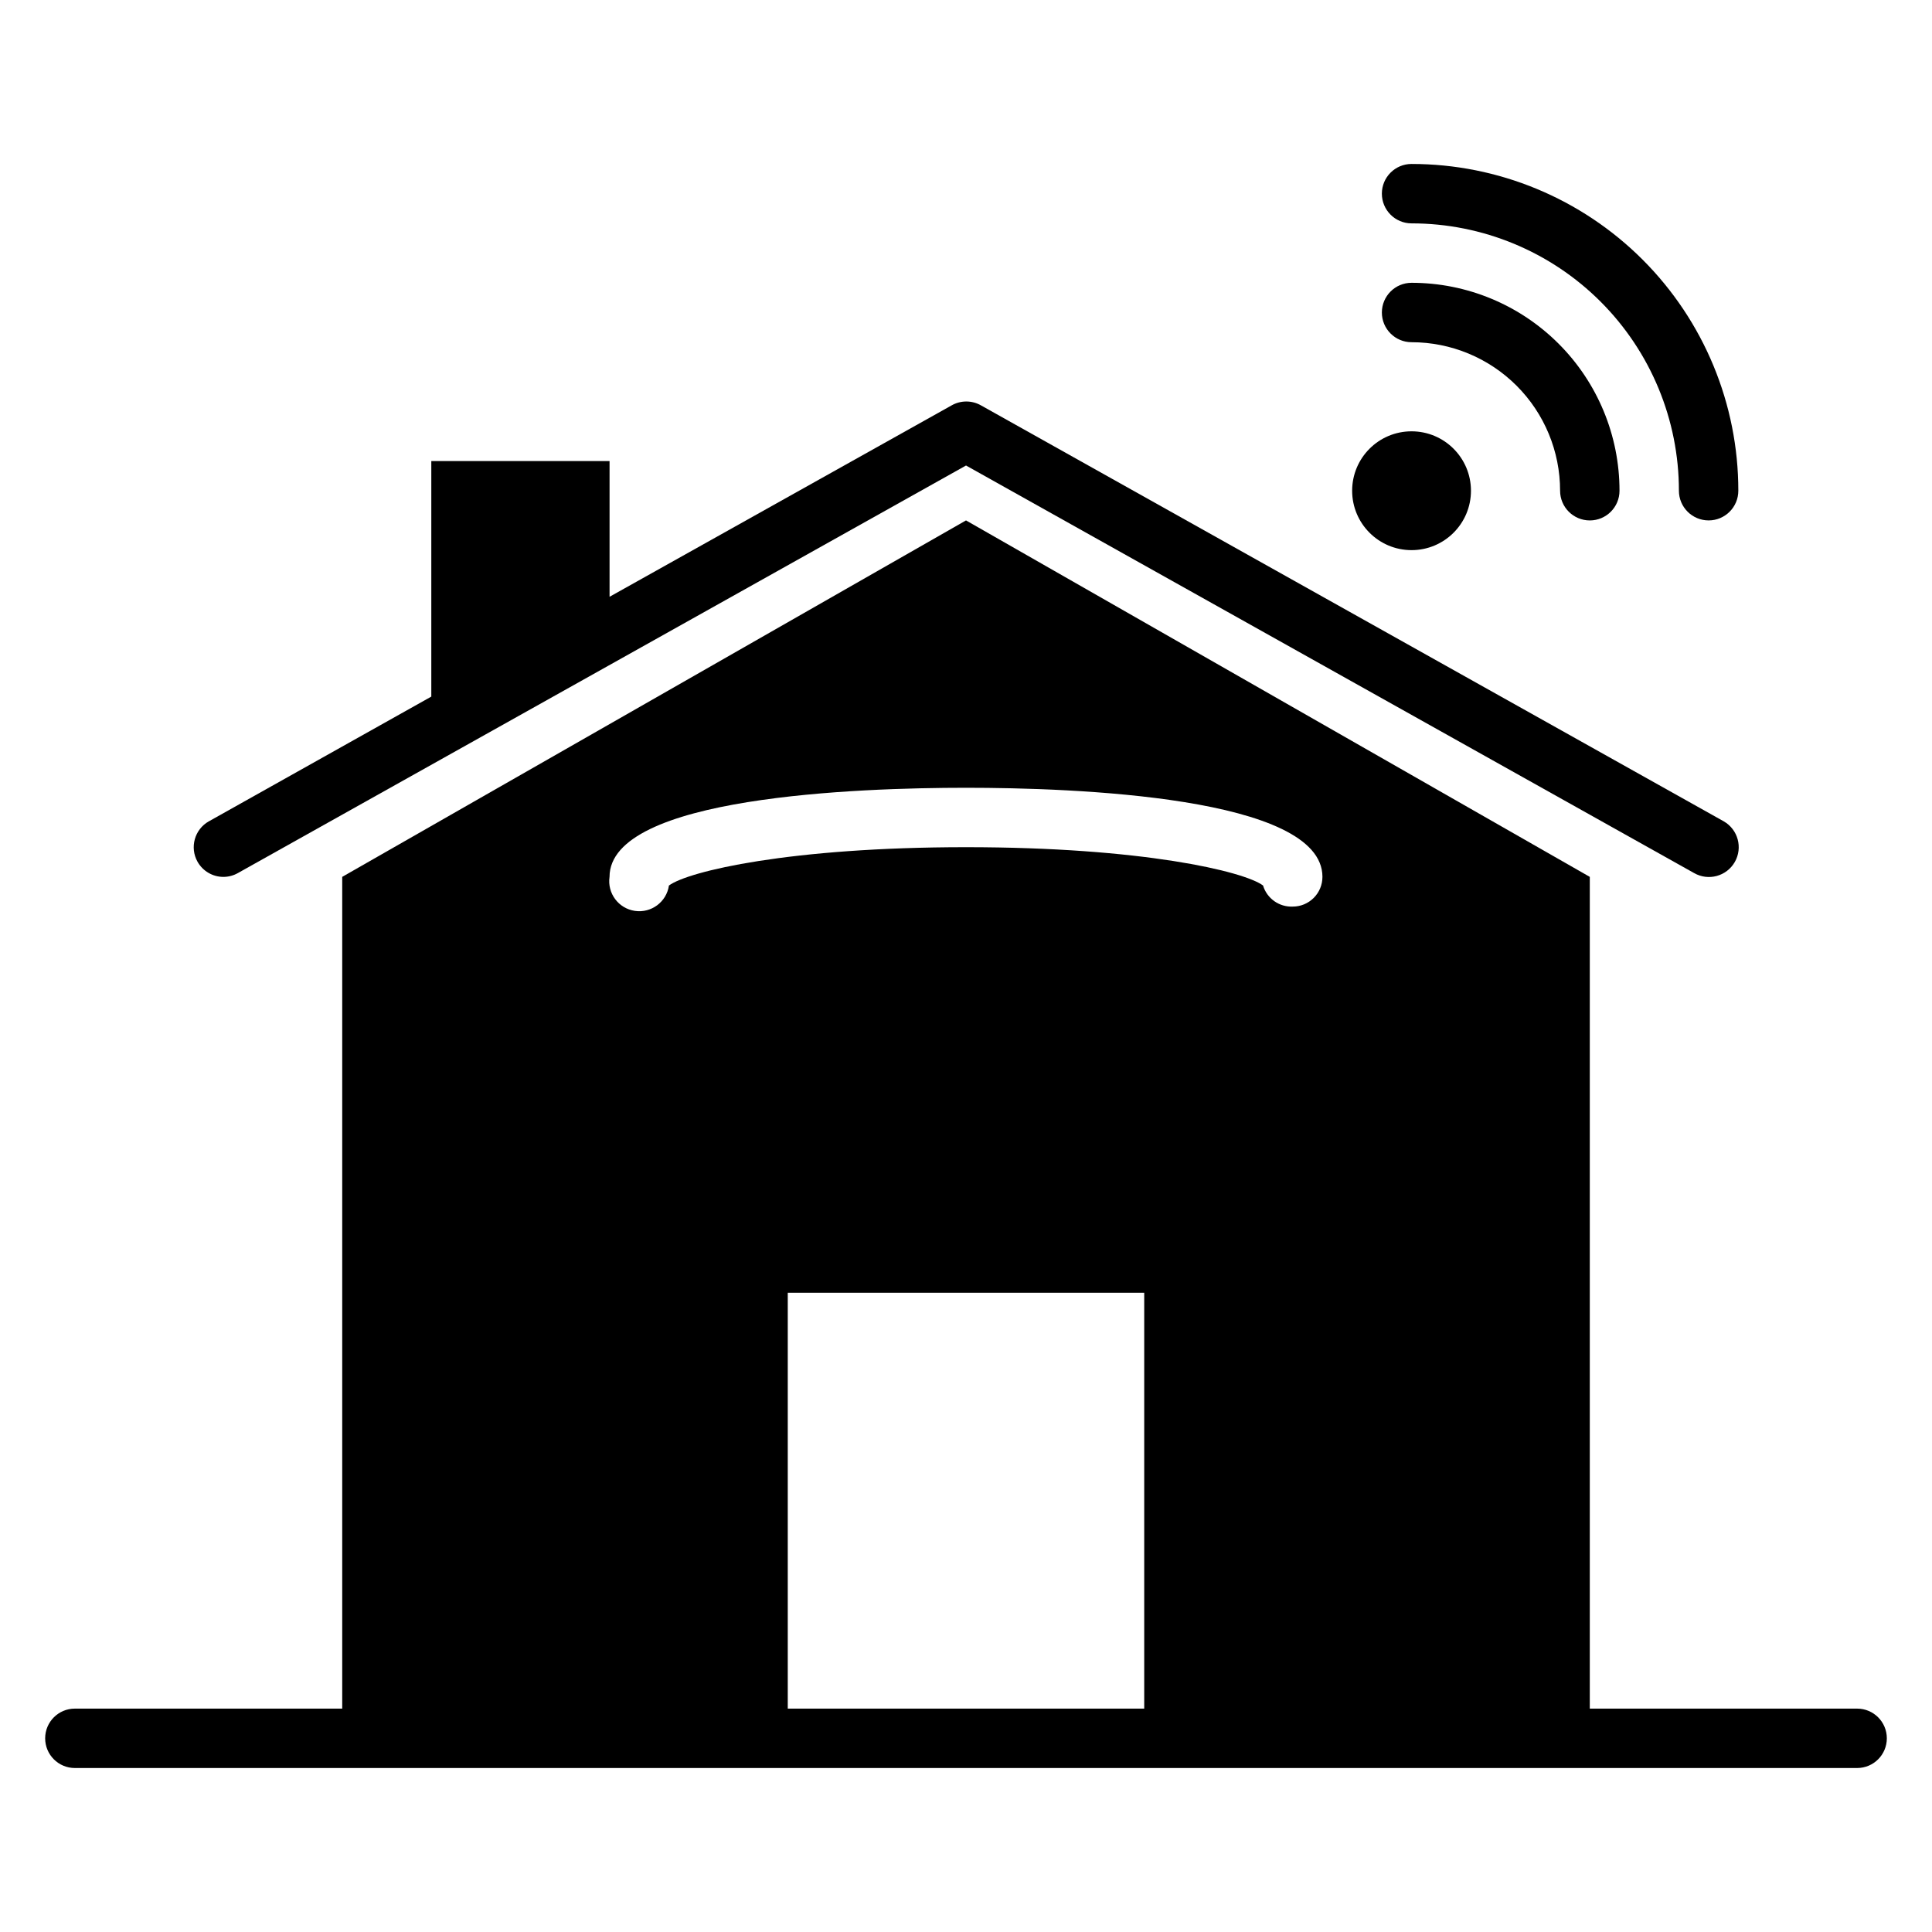 <?xml version="1.0" encoding="UTF-8"?>
<!-- Uploaded to: ICON Repo, www.svgrepo.com, Generator: ICON Repo Mixer Tools -->
<svg fill="#000000" width="800px" height="800px" version="1.1" viewBox="144 144 512 512" xmlns="http://www.w3.org/2000/svg">
 <g>
  <path d="m636.16 596.8h-70.848v-220.42l-165.31-94.465-165.31 94.465v220.42h-70.852c-4.348 0-7.871 3.523-7.871 7.871s3.523 7.871 7.871 7.871h472.32c4.348 0 7.871-3.523 7.871-7.871s-3.523-7.871-7.871-7.871zm-188.93 0h-94.465v-110.21h94.465zm39.359-212.54v-0.004c-3.59 0.152-6.832-2.144-7.871-5.59-5.117-3.777-32.039-10.152-78.719-10.152s-73.602 6.375-78.719 10.156l-0.004-0.004c-0.629 4.348-4.664 7.363-9.012 6.731-4.348-0.629-7.363-4.664-6.731-9.012 0-21.332 66.047-23.617 94.465-23.617s94.465 2.281 94.465 23.617h-0.004c0 2.086-0.828 4.09-2.305 5.566-1.477 1.477-3.477 2.305-5.566 2.305z"/>
  <path d="m258.3 266.18v62.426l-58.961 33.062v-0.004c-3.777 2.137-5.113 6.926-2.992 10.707 1.395 2.477 4.012 4.012 6.852 4.016 1.352-0.004 2.68-0.355 3.856-1.023l192.95-108 192.94 108c3.781 2.172 8.609 0.871 10.785-2.914 2.172-3.781 0.871-8.609-2.914-10.785l-196.8-110.21c-2.434-1.406-5.434-1.406-7.871 0l-90.605 50.695v-35.973z"/>
  <path d="m533.82 274.05c0 8.695-7.051 15.742-15.746 15.742s-15.742-7.047-15.742-15.742 7.047-15.746 15.742-15.746 15.746 7.051 15.746 15.746"/>
  <path d="m557.44 274.05c0 4.348 3.527 7.871 7.875 7.871s7.871-3.523 7.871-7.871c0-14.617-5.805-28.633-16.141-38.965-10.332-10.336-24.348-16.141-38.965-16.141-4.348 0-7.871 3.523-7.871 7.871s3.523 7.875 7.871 7.875c10.441 0 20.449 4.144 27.832 11.527 7.383 7.383 11.527 17.391 11.527 27.832z"/>
  <path d="m518.08 187.45c-4.348 0-7.871 3.523-7.871 7.871 0 4.348 3.523 7.875 7.871 7.875 18.789 0 36.812 7.465 50.098 20.75 13.285 13.285 20.75 31.309 20.75 50.098 0 4.348 3.527 7.871 7.875 7.871 4.348 0 7.871-3.523 7.871-7.871 0-22.965-9.125-44.992-25.363-61.23-16.238-16.238-38.266-25.363-61.23-25.363z"/>
 </g>
</svg>